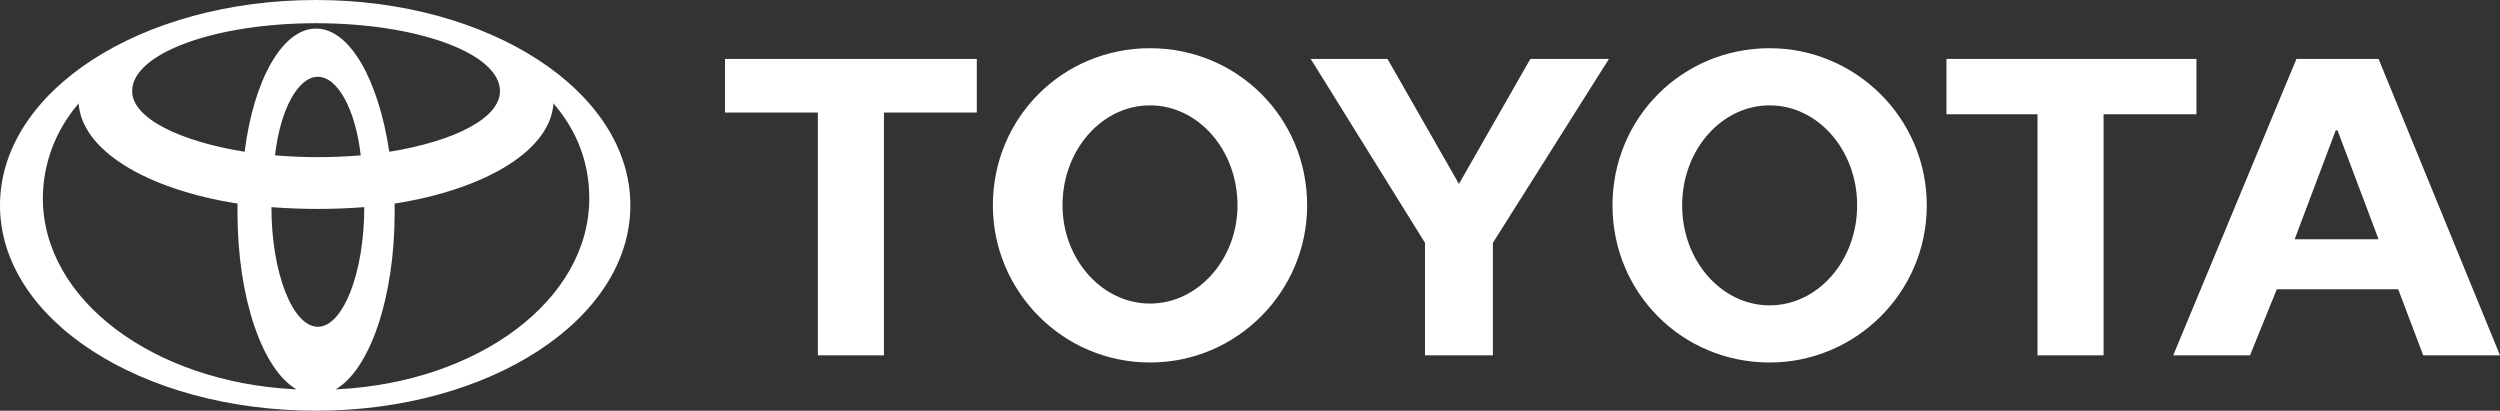 <svg xmlns="http://www.w3.org/2000/svg" viewBox="0 0 140 23" width="140" height="23"><rect x="0" y="0" width="140" height="23" fill="#333333" stroke="none"/><title>image</title><style>		.s0 { fill: #ffffff } 	</style><path fill-rule="evenodd" class="s0" d="m0 11.5c0-6.4 7.9-11.5 17.7-11.5 9.7 0 17.6 5.1 17.6 11.5 0 6.4-7.9 11.5-17.6 11.5-9.8 0-17.7-5.1-17.7-11.5zm16.6 10.3c-1.9-1.1-3.3-5.1-3.3-9.9q0-0.2 0-0.5c-5.1-0.8-8.8-3-8.9-5.7v0.1c-1.3 1.5-2 3.4-2 5.3 0 5.7 6.2 10.3 14.1 10.7zm-3.2-10.4q0 0 0 0 0 0 0 0zm4.3-9.8c1.9 0 3.5 2.9 4.1 6.9 3.7-0.6 6.2-1.9 6.2-3.4 0-2.1-4.6-3.8-10.3-3.8-5.7 0-10.3 1.7-10.3 3.8 0 1.5 2.6 2.8 6.3 3.4 0.5-4 2.1-6.9 4-6.9zm1.2 20.2c7.9-0.4 14.1-5 14.1-10.7 0-2-0.7-3.8-2-5.3v-0.1c-0.1 2.7-3.8 4.9-8.9 5.7q0 0 0 0 0 0 0 0 0 0.2 0 0.5c0 4.8-1.4 8.8-3.3 9.9zm3.2-10.4q0 0 0 0 0 0 0 0zm-4.3-2.6q1.2 0 2.4-0.1c-0.3-2.6-1.3-4.4-2.4-4.4-1.1 0-2.1 1.8-2.4 4.4q1.2 0.1 2.4 0.1zm2.4-0.1q0 0 0 0 0 0 0 0zm-4.8 0q0 0 0 0 0 0 0 0zm2.4 9.6c1.4 0 2.6-3 2.6-6.7q-2.6 0.2-5.2 0c0 3.7 1.2 6.7 2.6 6.7zm2.6-6.7q0 0 0 0 0 0 0 0zm-5.2 0q0 0 0 0 0 0 0 0zm75.1-0.1c0-4.9 3.9-8.8 8.8-8.8 4.8 0 8.8 3.9 8.8 8.8 0 4.9-4 8.8-8.8 8.8-4.9 0-8.8-3.9-8.8-8.8zm8.8 5.6c2.7 0 4.9-2.5 4.9-5.6 0-3.1-2.2-5.6-4.9-5.6-2.7 0-4.9 2.5-4.9 5.6 0 3.1 2.2 5.6 4.9 5.6zm18.7-10.7v13.5h-3.7v-13.5h-5.1v-3.1h14v3.1zm9.7 9.8l-1.5 3.7h-4.3l6.9-16.6h4.6l6.8 16.6h-4.3l-1.4-3.7zm5.7-2.8zm-2.3-6.1h-0.1l-2.3 6.1h4.7zm-2.4 6zm-79-7v13.6h-3.7v-13.6h-5.2v-3h14.1v3zm6.1 5.2c0-4.9 3.9-8.8 8.8-8.8 4.9 0 8.8 3.9 8.8 8.8 0 4.8-3.9 8.8-8.8 8.8-4.9 0-8.8-4-8.8-8.8zm8.8 5.5c2.7 0 4.9-2.5 4.9-5.5 0-3.1-2.2-5.6-4.9-5.6-2.7 0-4.9 2.5-4.9 5.6 0 3 2.2 5.5 4.9 5.5zm15.4 2.9v-6.3l-6.4-10.3h4.3l4 7 4-7h4.4l-6.5 10.3v6.3z"></path></svg>
